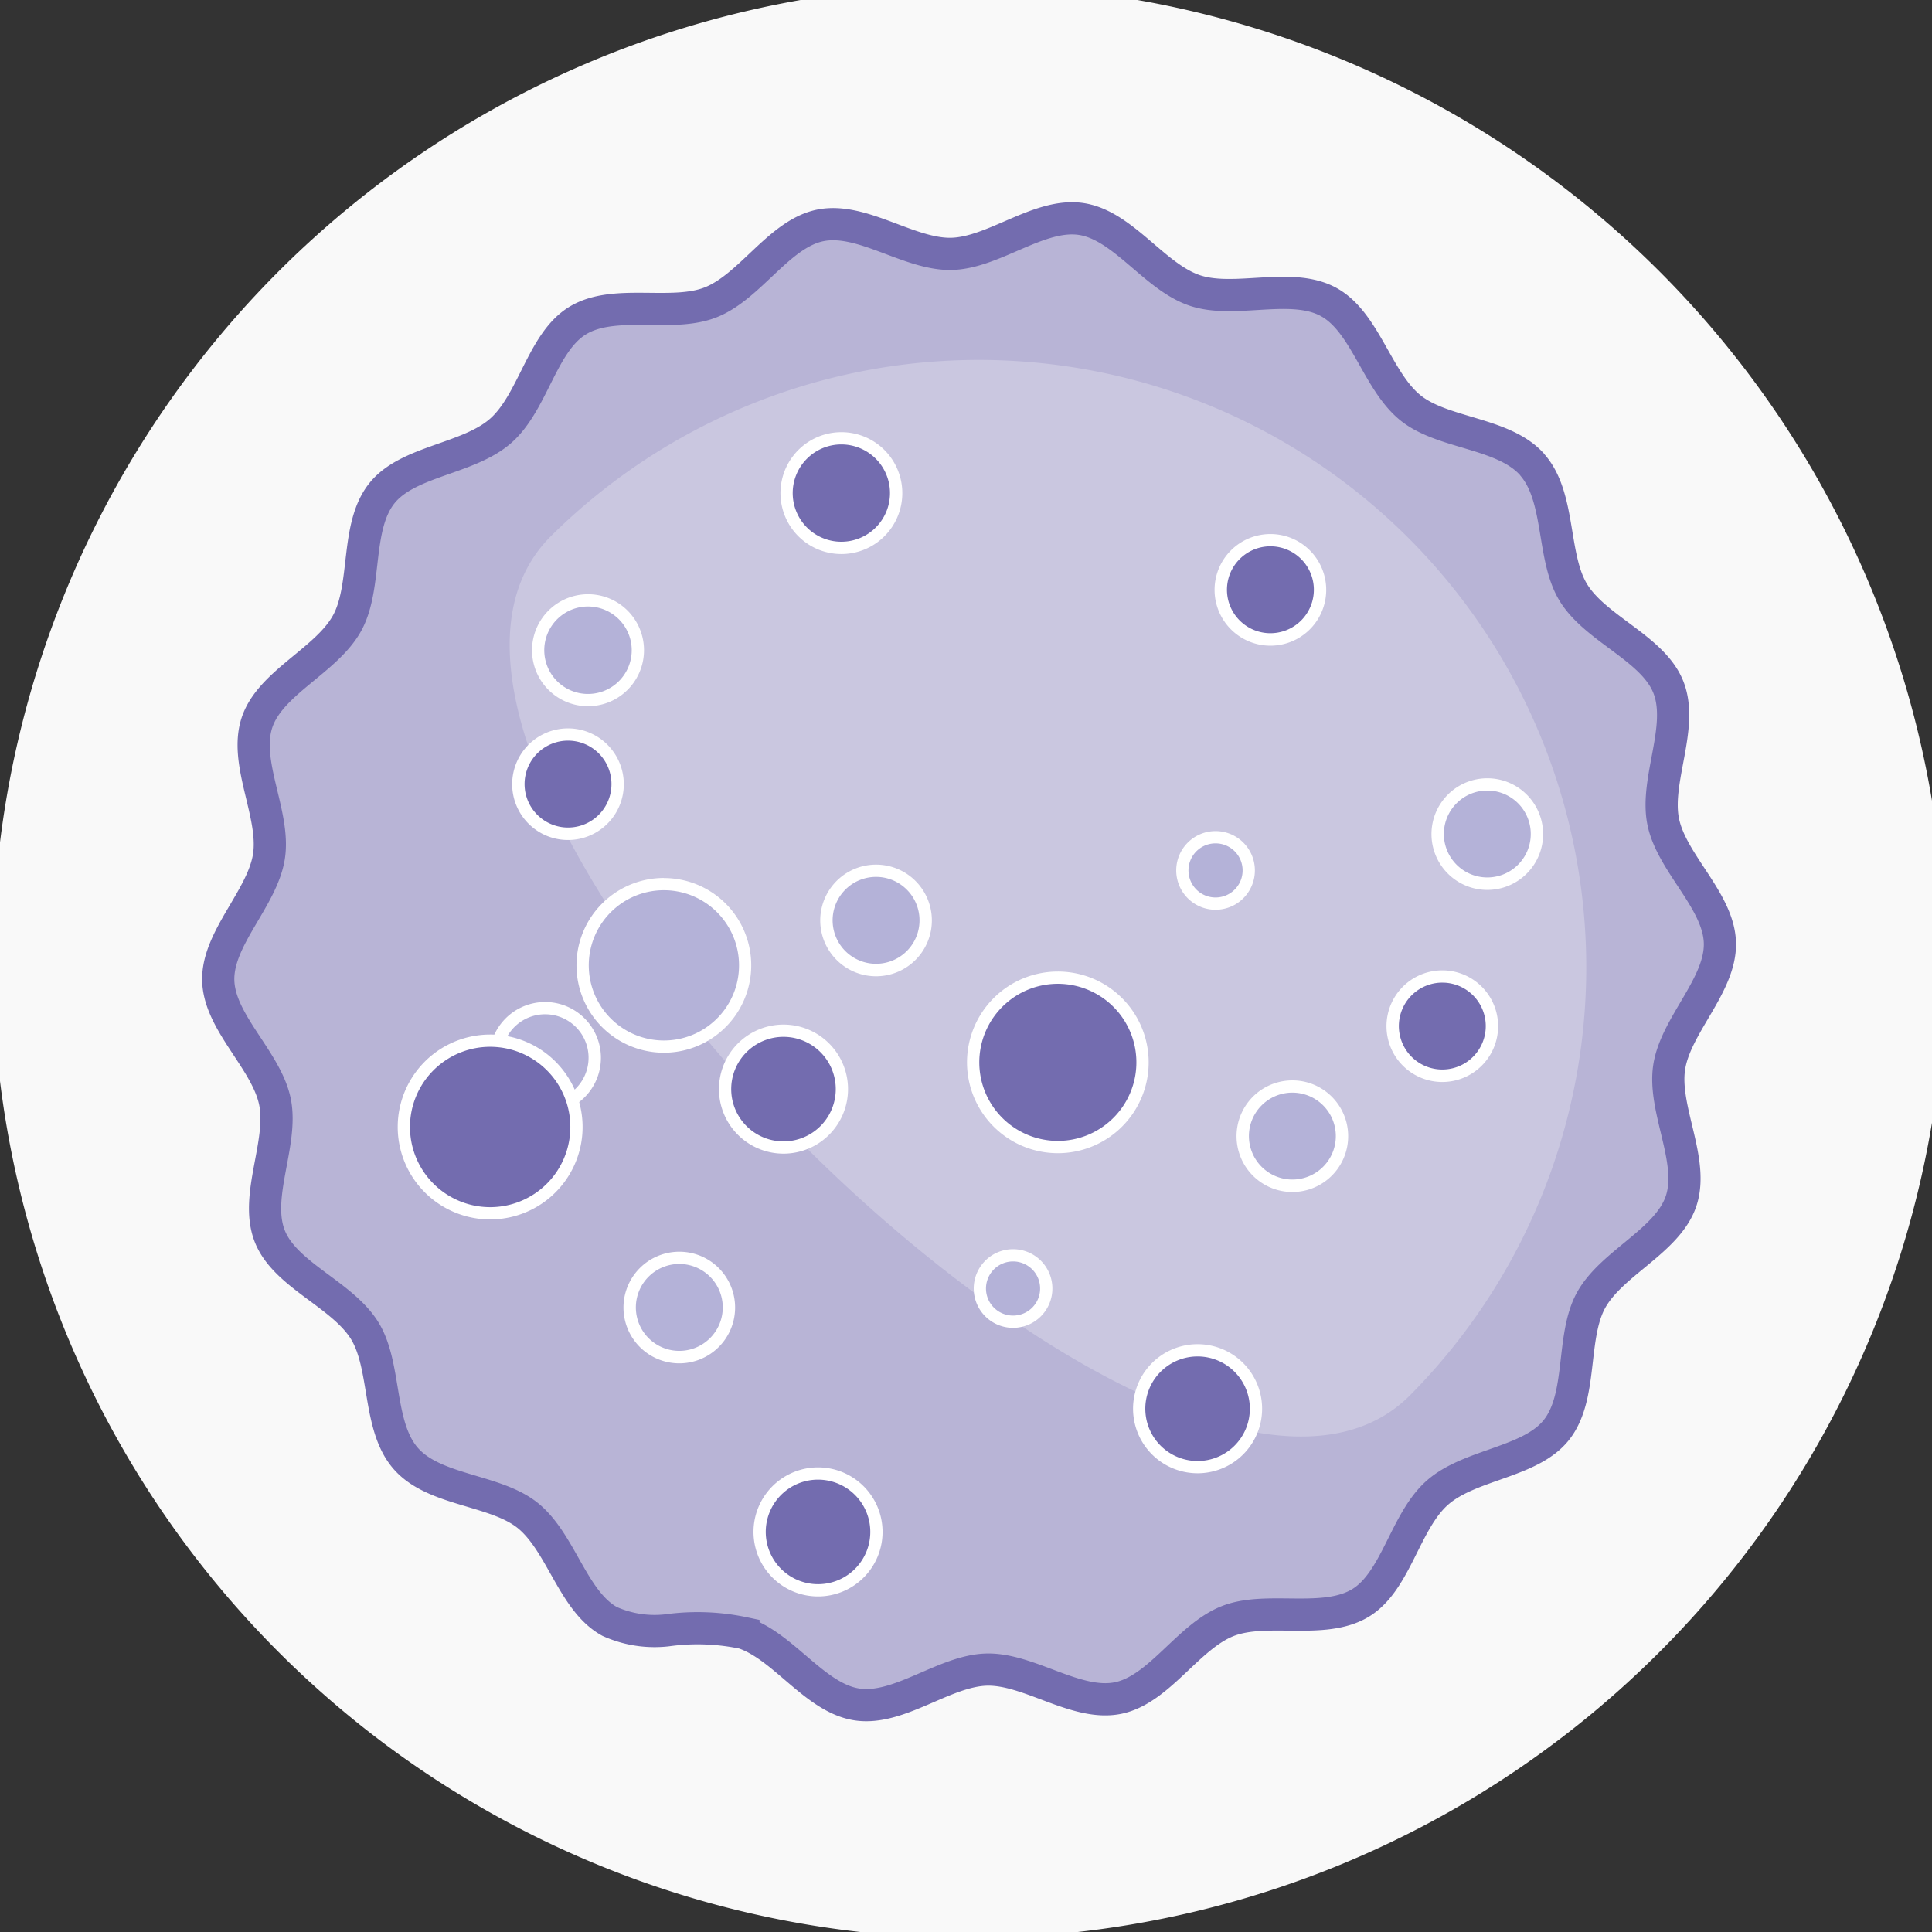 <svg xmlns="http://www.w3.org/2000/svg" xmlns:xlink="http://www.w3.org/1999/xlink" width="90" height="90" viewBox="0 0 90 90">
  <rect x="0" y="0" width="90" height="90" fill="#333333" stroke="none"/>
  <defs>
    <clipPath id="clip-path">
      <rect id="Rectangle_1491" data-name="Rectangle 1491" width="90" height="90" transform="translate(0.12 0.385)" fill="none"/>
    </clipPath>
    <clipPath id="clip-path-2">
      <rect id="Rectangle_1490" data-name="Rectangle 1490" width="50.222" height="50.222" fill="none"/>
    </clipPath>
  </defs>
  <g id="Group_2367" data-name="Group 2367" transform="translate(-0.12 -0.385)" clip-path="url(#clip-path)">
    <g id="Group_2366" data-name="Group 2366" transform="translate(-0.22 -0.296)">
      <g id="Group_2365" data-name="Group 2365">
        <path id="Path_3680" data-name="Path 3680" d="M90.963,45.482A45.482,45.482,0,1,1,45.482,0,45.482,45.482,0,0,1,90.963,45.482" fill="#f9f9f9"/>
        <g id="Group_2361" data-name="Group 2361" transform="translate(10.501 10.852)">
          <g id="Group_2360" data-name="Group 2360" transform="translate(0 0)">
            <g id="Group_2359" data-name="Group 2359">
              <path id="Path_3681" data-name="Path 3681" d="M85.99,37.48c1.332,1.51.9,4.292,1.915,5.952,1.046,1.707,3.714,2.593,4.428,4.415.727,1.854-.632,4.321-.245,6.248.391,1.945,2.6,3.694,2.643,5.666s-2.069,3.832-2.364,5.789,1.186,4.347.555,6.228c-.624,1.864-3.245,2.884-4.2,4.633-.936,1.719-.366,4.477-1.616,6.04-1.215,1.52-4.025,1.579-5.535,2.911S79.657,89.475,78,90.492c-1.707,1.046-4.372.137-6.194.851-1.854.727-3.193,3.2-5.12,3.588-1.946.391-4.138-1.375-6.111-1.327s-4.082,1.918-6.038,1.624-3.411-2.7-5.293-3.329a10.368,10.368,0,0,0-3.552-.125,5.122,5.122,0,0,1-2.677-.411c-1.719-.936-2.265-3.694-3.828-4.944-1.52-1.215-4.335-1.132-5.667-2.642s-.9-4.292-1.915-5.952c-1.046-1.707-3.714-2.593-4.428-4.415-.727-1.854.633-4.321.245-6.248-.392-1.945-2.6-3.694-2.644-5.666s2.07-3.833,2.364-5.789-1.187-4.347-.556-6.228c.625-1.864,3.245-2.884,4.2-4.634.936-1.719.366-4.477,1.616-6.04,1.215-1.52,4.025-1.578,5.535-2.91s1.918-4.113,3.577-5.129c1.707-1.046,4.373-.137,6.195-.851,1.854-.727,3.193-3.2,5.12-3.588,1.945-.391,4.138,1.375,6.11,1.327s4.082-1.918,6.038-1.624,3.411,2.7,5.293,3.329c1.864.625,4.481-.417,6.23.535,1.719.936,2.265,3.694,3.829,4.944,1.52,1.215,4.335,1.132,5.667,2.642" transform="translate(-24.772 -25.999)" fill="#b8b4d6" stroke="#736caf" stroke-width="1.5"/>
            </g>
          </g>
        </g>
        <g id="Group_2364" data-name="Group 2364" transform="translate(24.082 17.378)" opacity="0.25">
          <g id="Group_2363" data-name="Group 2363" transform="translate(0 0)">
            <g id="Group_2362" data-name="Group 2362" clip-path="url(#clip-path-2)">
              <path id="Path_3682" data-name="Path 3682" d="M114.259,97.163c-11.052,11.052-51.074-28.97-40.022-40.022a28.3,28.3,0,0,1,40.022,40.022" transform="translate(-72.326 -48.852)" fill="#fff"/>
            </g>
          </g>
        </g>
        <path id="Path_3683" data-name="Path 3683" d="M79.3,92.961a2.322,2.322,0,1,1,1.536-.581,2.324,2.324,0,0,1-1.536.581" transform="translate(-51.565 -59.667)" fill="#b4b2d8"/>
        <path id="Path_3684" data-name="Path 3684" d="M78.585,87.887a2.037,2.037,0,1,1-1.347.509,2.032,2.032,0,0,1,1.347-.509m0-.571h0a2.608,2.608,0,1,0,1.956.882,2.6,2.6,0,0,0-1.956-.882" transform="translate(-50.854 -58.953)" fill="#fff"/>
        <path id="Path_3685" data-name="Path 3685" d="M88.021,142.164a3.784,3.784,0,1,1,2.5-.946,3.786,3.786,0,0,1-2.5.946" transform="translate(-56.754 -92.731)" fill="#b4b2d8"/>
        <path id="Path_3686" data-name="Path 3686" d="M87.3,134.167a3.5,3.5,0,1,1-2.313.875,3.489,3.489,0,0,1,2.313-.875m0-.571h0a4.07,4.07,0,1,0,3.052,1.377A4.066,4.066,0,0,0,87.3,133.6" transform="translate(-56.035 -92.016)" fill="#fff"/>
        <path id="Path_3687" data-name="Path 3687" d="M126.314,137.052a2.31,2.31,0,1,1,1.528-.578,2.312,2.312,0,0,1-1.528.578" transform="translate(-85.163 -91.185)" fill="#b4b2d8"/>
        <path id="Path_3688" data-name="Path 3688" d="M125.6,132a2.024,2.024,0,1,1-1.339.506A2.019,2.019,0,0,1,125.6,132m0-.571h0a2.6,2.6,0,1,0,1.947.878,2.594,2.594,0,0,0-1.947-.878" transform="translate(-84.449 -90.47)" fill="#fff"/>
        <path id="Path_3689" data-name="Path 3689" d="M226.018,122.955a2.31,2.31,0,1,1,1.528-.578,2.312,2.312,0,0,1-1.528.578" transform="translate(-156.393 -81.114)" fill="#b4b2d8"/>
        <path id="Path_3690" data-name="Path 3690" d="M225.3,117.907a2.024,2.024,0,1,1-1.339.506,2.019,2.019,0,0,1,1.339-.506m0-.571h0a2.6,2.6,0,1,0,1.947.878,2.592,2.592,0,0,0-1.947-.878" transform="translate(-155.675 -80.399)" fill="#fff"/>
        <path id="Path_3691" data-name="Path 3691" d="M72.333,159.448a2.31,2.31,0,1,1,1.527-.578,2.312,2.312,0,0,1-1.527.578" transform="translate(-46.599 -107.185)" fill="#b4b2d8"/>
        <path id="Path_3692" data-name="Path 3692" d="M71.617,154.4a2.024,2.024,0,1,1-1.339.506,2.02,2.02,0,0,1,1.339-.506m0-.571h0a2.6,2.6,0,1,0,1.947.878,2.592,2.592,0,0,0-1.947-.878" transform="translate(-45.883 -106.47)" fill="#fff"/>
        <path id="Path_3693" data-name="Path 3693" d="M190.643,83.116a2.31,2.31,0,1,1,1.527-.578,2.312,2.312,0,0,1-1.527.578" transform="translate(-131.12 -52.652)" fill="#736caf"/>
        <path id="Path_3694" data-name="Path 3694" d="M189.93,78.068a2.024,2.024,0,1,1-1.339.506,2.02,2.02,0,0,1,1.339-.506m0-.571h0a2.6,2.6,0,1,0,1.947.878,2.592,2.592,0,0,0-1.947-.878" transform="translate(-130.409 -51.938)" fill="#fff"/>
        <path id="Path_3695" data-name="Path 3695" d="M76.072,114.817a2.31,2.31,0,1,1,1.527-.578,2.312,2.312,0,0,1-1.527.578" transform="translate(-49.27 -75.3)" fill="#736caf"/>
        <path id="Path_3696" data-name="Path 3696" d="M75.353,109.769a2.024,2.024,0,1,1-1.338.506,2.02,2.02,0,0,1,1.338-.506m0-.571h0a2.6,2.6,0,1,0,1.947.878,2.592,2.592,0,0,0-1.947-.878" transform="translate(-48.553 -74.586)" fill="#fff"/>
        <path id="Path_3697" data-name="Path 3697" d="M218.678,154.284a2.31,2.31,0,1,1,1.527-.578,2.312,2.312,0,0,1-1.527.578" transform="translate(-151.149 -103.496)" fill="#736caf"/>
        <path id="Path_3698" data-name="Path 3698" d="M217.966,149.236a2.024,2.024,0,1,1-1.339.506,2.019,2.019,0,0,1,1.339-.506m0-.571h0a2.6,2.6,0,1,0,1.947.878,2.592,2.592,0,0,0-1.947-.878" transform="translate(-150.437 -102.781)" fill="#fff"/>
        <path id="Path_3699" data-name="Path 3699" d="M110.189,163.95a2.721,2.721,0,1,1,1.8-.681,2.722,2.722,0,0,1-1.8.681" transform="translate(-73.351 -109.814)" fill="#736caf"/>
        <path id="Path_3700" data-name="Path 3700" d="M109.474,158.08a2.435,2.435,0,1,1-1.61.609,2.429,2.429,0,0,1,1.61-.609m0-.571h0a3.006,3.006,0,1,0,2.255,1.017,3,3,0,0,0-2.255-1.017" transform="translate(-72.637 -109.099)" fill="#fff"/>
        <path id="Path_3701" data-name="Path 3701" d="M115.818,236.166a2.72,2.72,0,1,1,1.8-.681,2.722,2.722,0,0,1-1.8.681" transform="translate(-77.37 -161.406)" fill="#736caf"/>
        <path id="Path_3702" data-name="Path 3702" d="M115.106,230.3a2.435,2.435,0,1,1-1.61.609,2.429,2.429,0,0,1,1.61-.609m0-.571h0a3.006,3.006,0,1,0,2.255,1.017,3,3,0,0,0-2.255-1.017" transform="translate(-76.66 -160.692)" fill="#fff"/>
        <path id="Path_3703" data-name="Path 3703" d="M177.733,216.085a2.721,2.721,0,1,1,1.8-.681,2.722,2.722,0,0,1-1.8.681" transform="translate(-121.605 -147.06)" fill="#736caf"/>
        <path id="Path_3704" data-name="Path 3704" d="M177.018,210.215a2.435,2.435,0,1,1-1.61.609,2.429,2.429,0,0,1,1.61-.609m0-.571h0a3.006,3.006,0,1,0,2.255,1.017,3,3,0,0,0-2.255-1.017" transform="translate(-120.891 -146.345)" fill="#fff"/>
        <path id="Path_3705" data-name="Path 3705" d="M151.884,157.747a3.946,3.946,0,1,1,2.609-.987,3.948,3.948,0,0,1-2.609.987" transform="translate(-102.263 -103.633)" fill="#736caf"/>
        <path id="Path_3706" data-name="Path 3706" d="M151.167,149.428a3.659,3.659,0,1,1-2.42.915,3.651,3.651,0,0,1,2.42-.915m0-.571h0a4.231,4.231,0,1,0,3.173,1.432,4.225,4.225,0,0,0-3.173-1.432" transform="translate(-101.549 -102.918)" fill="#fff"/>
        <path id="Path_3707" data-name="Path 3707" d="M120.056,66.985a2.552,2.552,0,1,1,1.688-.638,2.554,2.554,0,0,1-1.688.638" transform="translate(-80.52 -40.782)" fill="#736caf"/>
        <path id="Path_3708" data-name="Path 3708" d="M119.336,61.452a2.266,2.266,0,1,1-1.5.567,2.261,2.261,0,0,1,1.5-.567m0-.571h0a2.838,2.838,0,1,0,2.129.96,2.834,2.834,0,0,0-2.129-.96" transform="translate(-79.802 -40.067)" fill="#fff"/>
        <path id="Path_3709" data-name="Path 3709" d="M59.087,168.167a4.02,4.02,0,1,1,2.659-1.006,4.024,4.024,0,0,1-2.659,1.006" transform="translate(-35.913 -110.969)" fill="#736caf"/>
        <path id="Path_3710" data-name="Path 3710" d="M58.375,159.7a3.735,3.735,0,1,1-2.469.934,3.726,3.726,0,0,1,2.469-.934m0-.571h0a4.306,4.306,0,1,0,3.23,1.457,4.3,4.3,0,0,0-3.23-1.457" transform="translate(-35.203 -110.255)" fill="#fff"/>
        <path id="Path_3711" data-name="Path 3711" d="M94.226,200.179a2.31,2.31,0,1,1,1.527-.578,2.312,2.312,0,0,1-1.527.578" transform="translate(-62.24 -136.284)" fill="#b4b2d8"/>
        <path id="Path_3712" data-name="Path 3712" d="M93.511,195.131a2.024,2.024,0,1,1-1.339.506,2.02,2.02,0,0,1,1.339-.506m0-.571h0a2.6,2.6,0,1,0,1.947.878,2.592,2.592,0,0,0-1.947-.878" transform="translate(-61.526 -135.569)" fill="#fff"/>
        <path id="Path_3713" data-name="Path 3713" d="M194.225,172.23a2.31,2.31,0,1,1,1.527-.578,2.312,2.312,0,0,1-1.527.578" transform="translate(-133.68 -116.316)" fill="#b4b2d8"/>
        <path id="Path_3714" data-name="Path 3714" d="M193.51,167.182a2.024,2.024,0,1,1-1.339.506,2.02,2.02,0,0,1,1.339-.506m0-.571h0a2.6,2.6,0,1,0,1.947.878,2.592,2.592,0,0,0-1.947-.878" transform="translate(-132.966 -115.602)" fill="#fff"/>
        <path id="Path_3715" data-name="Path 3715" d="M150.571,198.238a1.546,1.546,0,1,1,1.022-.387,1.547,1.547,0,0,1-1.022.387" transform="translate(-103.038 -135.988)" fill="#b4b2d8"/>
        <path id="Path_3716" data-name="Path 3716" d="M149.855,194.717a1.261,1.261,0,1,1-.834.315,1.258,1.258,0,0,1,.834-.315m0-.571h0a1.832,1.832,0,1,0,1.374.62,1.831,1.831,0,0,0-1.374-.62" transform="translate(-102.323 -135.273)" fill="#fff"/>
        <path id="Path_3717" data-name="Path 3717" d="M183.6,130.042a1.546,1.546,0,1,1,1.022-.387,1.547,1.547,0,0,1-1.022.387" transform="translate(-126.634 -87.268)" fill="#b4b2d8"/>
        <path id="Path_3718" data-name="Path 3718" d="M182.883,126.521a1.261,1.261,0,1,1-.834.315,1.258,1.258,0,0,1,.834-.315m0-.571h0a1.832,1.832,0,1,0,1.374.62,1.829,1.829,0,0,0-1.374-.62" transform="translate(-125.918 -86.553)" fill="#fff"/>
      </g>
    </g>
  </g>
</svg>
